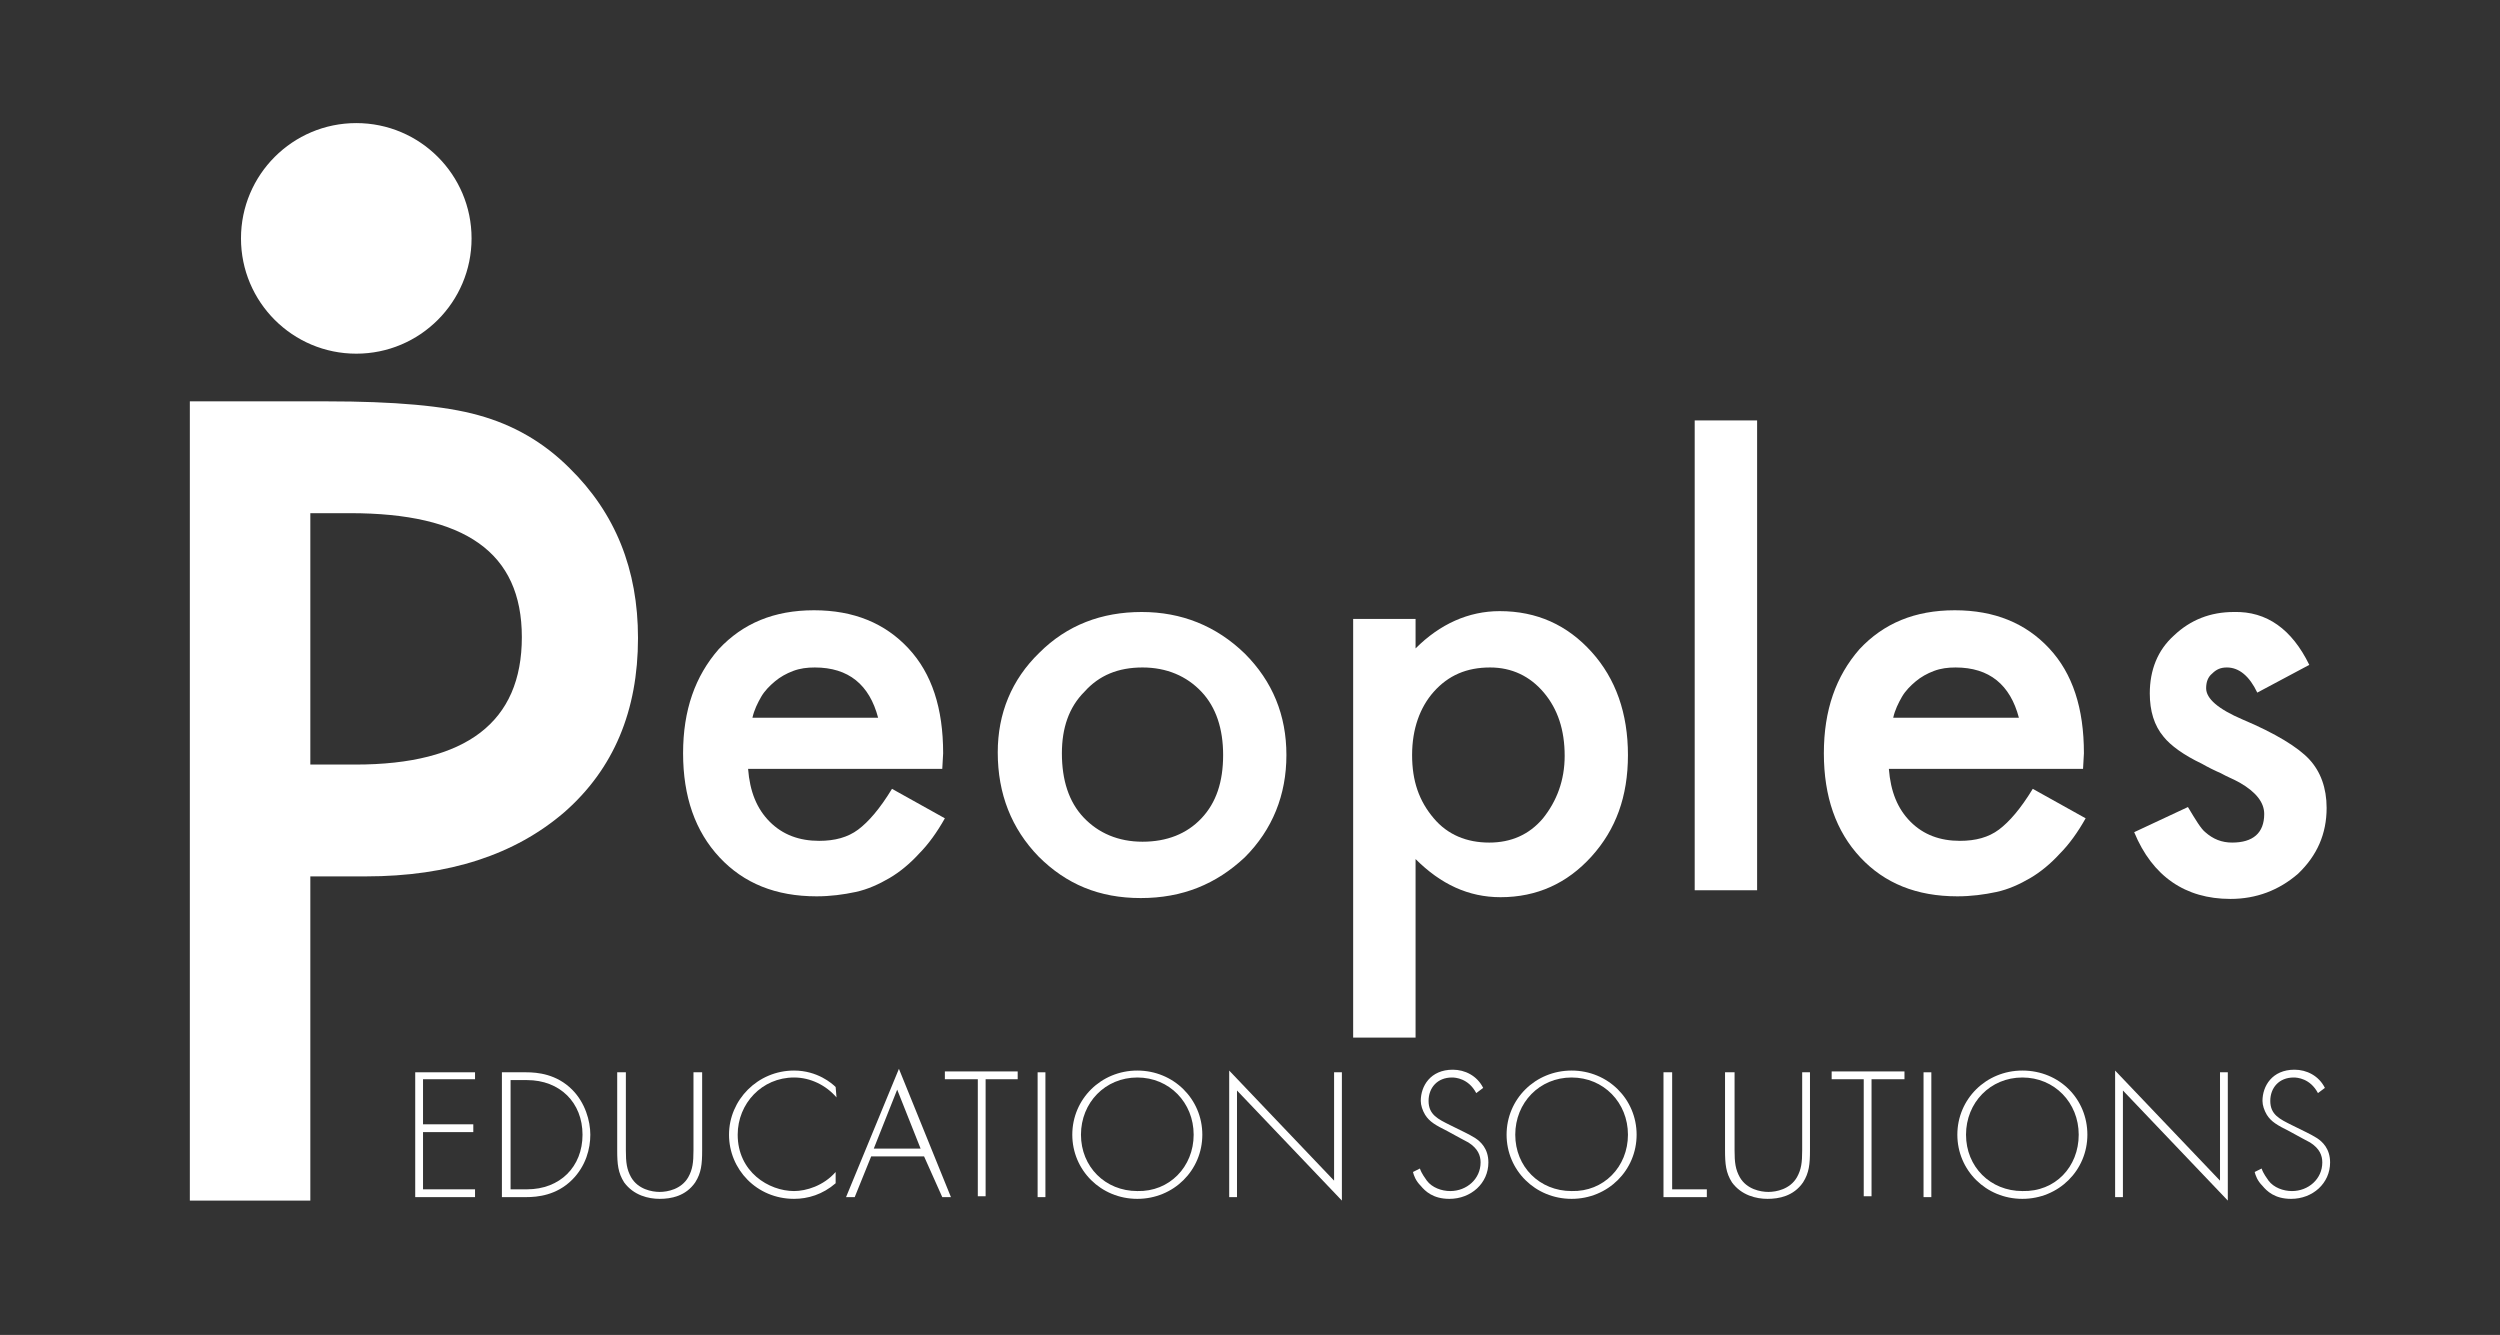 <?xml version="1.0" encoding="utf-8"?>
<!-- Generator: Adobe Illustrator 28.1.0, SVG Export Plug-In . SVG Version: 6.00 Build 0)  -->
<svg version="1.1" id="Layer_3" xmlns="http://www.w3.org/2000/svg" xmlns:xlink="http://www.w3.org/1999/xlink" x="0px" y="0px"
	 viewBox="0 0 288.4 154" style="enable-background:new 0 0 288.4 154;" xml:space="preserve">
<rect x="0" y="0" width="288.4" height="154" fill="#333333" stroke="none"/>
<style type="text/css">
	.st0{fill:#FFFFFF;}
</style>
<g>
	<path class="st0" d="M35.8,101.1v37.4H21.9V46.3h15.8c7.7,0,13.6,0.5,17.5,1.6c4,1.1,7.5,3.1,10.5,6.1c5.3,5.2,7.9,11.7,7.9,19.6
		c0,8.4-2.8,15.1-8.5,20.1c-5.7,4.9-13.3,7.4-22.9,7.4H35.8L35.8,101.1z M35.8,88.2H41c12.8,0,19.2-4.9,19.2-14.7
		s-6.6-14.3-19.8-14.3h-4.6V88.2z"/>
	<circle class="st0" cx="41.1" cy="27.5" r="13.3"/>
	<path class="st0" d="M108.7,88.7H86.3c0.2,2.6,1,4.6,2.5,6.1c1.5,1.5,3.4,2.2,5.7,2.2c1.8,0,3.3-0.4,4.5-1.3
		c1.2-0.9,2.5-2.4,3.9-4.7l6.1,3.4c-0.9,1.6-1.9,3-3,4.1c-1,1.1-2.2,2.1-3.4,2.8s-2.5,1.3-3.9,1.6c-1.4,0.3-2.9,0.5-4.5,0.5
		c-4.7,0-8.4-1.5-11.2-4.5c-2.8-3-4.2-7-4.2-12s1.4-8.9,4.1-12c2.8-3,6.4-4.5,11-4.5c4.6,0,8.2,1.5,10.9,4.4c2.7,2.9,4,6.9,4,12.1
		L108.7,88.7L108.7,88.7z M101.3,82.8c-1-3.8-3.4-5.8-7.3-5.8c-0.9,0-1.7,0.1-2.5,0.4c-0.8,0.3-1.5,0.7-2.1,1.2s-1.2,1.1-1.6,1.8
		s-0.8,1.5-1,2.4L101.3,82.8L101.3,82.8z"/>
	<path class="st0" d="M115.1,86.8c0-4.5,1.6-8.4,4.8-11.5c3.2-3.2,7.2-4.7,11.8-4.7c4.6,0,8.6,1.6,11.9,4.8
		c3.2,3.2,4.8,7.1,4.8,11.7c0,4.6-1.6,8.6-4.8,11.8c-3.3,3.1-7.2,4.7-12,4.7s-8.6-1.6-11.8-4.8C116.7,95.6,115.1,91.6,115.1,86.8
		L115.1,86.8z M122.5,86.9c0,3.1,0.8,5.6,2.5,7.4c1.7,1.8,4,2.8,6.8,2.8c2.8,0,5.1-0.9,6.8-2.7c1.7-1.8,2.5-4.2,2.5-7.3
		c0-3-0.8-5.5-2.5-7.3c-1.7-1.8-4-2.8-6.8-2.8c-2.8,0-5,0.9-6.7,2.8C123.3,81.6,122.5,84,122.5,86.9L122.5,86.9z"/>
	<path class="st0" d="M163.3,119.7h-7.2V71.4h7.2v3.4c2.8-2.8,6.1-4.3,9.7-4.3c4.3,0,7.8,1.6,10.6,4.7c2.8,3.1,4.2,7.1,4.2,11.9
		c0,4.8-1.4,8.6-4.2,11.7c-2.8,3.1-6.3,4.7-10.5,4.7c-3.7,0-6.9-1.5-9.8-4.4V119.7L163.3,119.7z M180.5,87.2c0-3-0.8-5.4-2.4-7.3
		c-1.6-1.9-3.7-2.9-6.2-2.9c-2.7,0-4.8,0.9-6.5,2.8c-1.6,1.8-2.5,4.3-2.5,7.3c0,3,0.8,5.3,2.5,7.3c1.6,1.9,3.8,2.8,6.4,2.8
		c2.5,0,4.6-0.9,6.2-2.8C179.6,92.4,180.5,90,180.5,87.2L180.5,87.2z"/>
	<path class="st0" d="M202.7,48.5v54.2h-7.2V48.5L202.7,48.5L202.7,48.5z"/>
	<path class="st0" d="M240.3,88.7h-22.4c0.2,2.6,1,4.6,2.5,6.1c1.5,1.5,3.4,2.2,5.7,2.2c1.8,0,3.3-0.4,4.5-1.3
		c1.2-0.9,2.5-2.4,3.9-4.7l6.1,3.4c-0.9,1.6-1.9,3-3,4.1c-1,1.1-2.2,2.1-3.4,2.8c-1.2,0.7-2.5,1.3-3.9,1.6c-1.4,0.3-2.9,0.5-4.5,0.5
		c-4.7,0-8.4-1.5-11.2-4.5c-2.8-3-4.2-7-4.2-12s1.4-8.9,4.1-12c2.8-3,6.4-4.5,11-4.5s8.2,1.5,10.9,4.4c2.7,2.9,4,6.9,4,12.1
		L240.3,88.7L240.3,88.7z M232.9,82.8c-1-3.8-3.4-5.8-7.3-5.8c-0.9,0-1.7,0.1-2.5,0.4c-0.8,0.3-1.5,0.7-2.1,1.2
		c-0.6,0.5-1.2,1.1-1.6,1.8c-0.4,0.7-0.8,1.5-1,2.4L232.9,82.8L232.9,82.8z"/>
	<path class="st0" d="M266.4,76.7l-6,3.2c-0.9-1.9-2.1-2.9-3.5-2.9c-0.7,0-1.2,0.2-1.7,0.7c-0.5,0.4-0.7,1-0.7,1.7
		c0,1.2,1.4,2.4,4.2,3.6c3.8,1.6,6.4,3.2,7.7,4.6c1.3,1.4,2,3.3,2,5.6c0,3-1.1,5.5-3.3,7.6c-2.2,1.9-4.8,2.9-7.8,2.9
		c-5.2,0-9-2.6-11.1-7.7l6.2-2.9c0.9,1.5,1.5,2.5,2,2.9c0.9,0.8,1.9,1.2,3.1,1.2c2.4,0,3.7-1.1,3.7-3.3c0-1.3-0.9-2.5-2.8-3.6
		c-0.7-0.4-1.5-0.7-2.2-1.1c-0.7-0.3-1.5-0.7-2.2-1.1c-2.1-1-3.6-2.1-4.4-3.1c-1.1-1.3-1.6-3-1.6-5c0-2.7,0.9-5,2.8-6.7
		c1.9-1.8,4.2-2.7,6.9-2.7C261.5,70.5,264.4,72.6,266.4,76.7L266.4,76.7z"/>
	<path class="st0" d="M54.8,124.5h-6v5.2h5.8v0.9h-5.8v6.6h6v0.9h-6.9v-14.4h6.9V124.5L54.8,124.5z"/>
	<path class="st0" d="M57.9,138.1v-14.4h2.8c1.3,0,3.5,0.2,5.3,2c1.5,1.5,2.1,3.6,2.1,5.2c0,1.6-0.5,3.6-2.1,5.2c-1.8,1.8-4,2-5.3,2
		L57.9,138.1L57.9,138.1z M58.9,137.2h1.9c3.8,0,6.4-2.6,6.4-6.3c0-3.7-2.6-6.3-6.4-6.3h-1.9V137.2z"/>
	<path class="st0" d="M72.2,123.7v9c0,1.4,0.1,2.2,0.6,3.1c0.8,1.4,2.4,1.7,3.3,1.7c0.9,0,2.5-0.3,3.3-1.7c0.5-0.9,0.6-1.7,0.6-3.1
		v-9H81v9c0,1.6-0.1,2.6-0.8,3.7c-1.1,1.6-2.8,1.9-4.1,1.9s-3-0.4-4.1-1.9c-0.7-1.1-0.8-2.1-0.8-3.7v-9H72.2L72.2,123.7z"/>
	<path class="st0" d="M96.5,126.6c-1.2-1.4-3-2.3-4.9-2.3c-3.7,0-6.5,3-6.5,6.6c0,4.3,3.6,6.5,6.5,6.5c1.4,0,3.4-0.6,4.8-2.2v1.3
		c-1.5,1.3-3.2,1.8-4.8,1.8c-4.3,0-7.5-3.4-7.5-7.4c0-4,3.3-7.4,7.5-7.4c2.7,0,4.4,1.5,4.8,1.9L96.5,126.6L96.5,126.6z"/>
	<path class="st0" d="M106.6,133.4h-6.1l-1.9,4.7h-1l6.1-14.8l6,14.8h-1L106.6,133.4L106.6,133.4z M106.2,132.5l-2.7-6.8l-2.7,6.8
		H106.2L106.2,132.5z"/>
	<path class="st0" d="M113.7,124.5v13.5h-0.9v-13.5H109v-0.9h8.4v0.9H113.7z"/>
	<path class="st0" d="M120.6,123.7v14.4h-0.9v-14.4H120.6z"/>
	<path class="st0" d="M138.7,130.9c0,4.1-3.3,7.4-7.5,7.4s-7.5-3.3-7.5-7.4c0-4.1,3.3-7.4,7.5-7.4S138.7,126.8,138.7,130.9z
		 M137.7,130.9c0-3.7-2.8-6.6-6.5-6.6c-3.7,0-6.5,2.9-6.5,6.6c0,3.7,2.8,6.5,6.5,6.5C134.9,137.5,137.7,134.6,137.7,130.9z"/>
	<path class="st0" d="M141.8,138.1v-14.6l12.1,12.7v-12.5h0.9v14.8l-12.1-12.7v12.3L141.8,138.1L141.8,138.1z"/>
	<path class="st0" d="M170.3,126.1c-0.9-1.7-2.4-1.8-2.8-1.8c-1.7,0-2.7,1.2-2.7,2.7c0,1.6,1.1,2.1,2.5,2.8c1.4,0.7,2.1,1,2.9,1.5
		c0.6,0.4,1.5,1.2,1.5,2.8c0,2.4-2,4.2-4.5,4.2c-1.9,0-2.8-0.9-3.3-1.5c-0.6-0.6-0.8-1.2-0.9-1.6l0.8-0.4c0.2,0.6,0.6,1.1,0.8,1.4
		c0.6,0.8,1.7,1.2,2.7,1.2c1.9,0,3.5-1.4,3.5-3.3c0-0.8-0.3-1.6-1.4-2.3c-0.4-0.2-1.3-0.7-2.4-1.3c-1.4-0.7-2.1-1.1-2.6-1.9
		c-0.3-0.5-0.5-1.1-0.5-1.6c0-1.7,1.1-3.6,3.7-3.6c1.4,0,2.8,0.7,3.5,2.1L170.3,126.1L170.3,126.1z"/>
	<path class="st0" d="M188.8,130.9c0,4.1-3.3,7.4-7.5,7.4s-7.5-3.3-7.5-7.4c0-4.1,3.3-7.4,7.5-7.4S188.8,126.8,188.8,130.9z
		 M187.8,130.9c0-3.7-2.8-6.6-6.5-6.6c-3.7,0-6.5,2.9-6.5,6.6c0,3.7,2.8,6.5,6.5,6.5C185,137.5,187.8,134.6,187.8,130.9z"/>
	<path class="st0" d="M192.9,123.7v13.5h4v0.9h-5v-14.4H192.9z"/>
	<path class="st0" d="M200.1,123.7v9c0,1.4,0.1,2.2,0.6,3.1c0.8,1.4,2.4,1.7,3.3,1.7s2.5-0.3,3.3-1.7c0.5-0.9,0.6-1.7,0.6-3.1v-9
		h0.9v9c0,1.6-0.1,2.6-0.8,3.7c-1.1,1.6-2.8,1.9-4.1,1.9c-1.3,0-3-0.4-4.1-1.9c-0.7-1.1-0.8-2.1-0.8-3.7v-9H200.1z"/>
	<path class="st0" d="M215.9,124.5v13.5h-0.9v-13.5h-3.7v-0.9h8.4v0.9H215.9z"/>
	<path class="st0" d="M222.8,123.7v14.4h-0.9v-14.4H222.8z"/>
	<path class="st0" d="M240.8,130.9c0,4.1-3.3,7.4-7.5,7.4c-4.2,0-7.5-3.3-7.5-7.4c0-4.1,3.3-7.4,7.5-7.4
		C237.6,123.5,240.8,126.8,240.8,130.9z M239.8,130.9c0-3.7-2.8-6.6-6.5-6.6c-3.7,0-6.5,2.9-6.5,6.6c0,3.7,2.8,6.5,6.5,6.5
		C237.1,137.5,239.8,134.6,239.8,130.9z"/>
	<path class="st0" d="M244,138.1v-14.6l12.1,12.7v-12.5h0.9v14.8l-12.1-12.7v12.3L244,138.1L244,138.1z"/>
	<path class="st0" d="M267.4,126.1c-0.9-1.7-2.4-1.8-2.8-1.8c-1.7,0-2.7,1.2-2.7,2.7c0,1.6,1.1,2.1,2.5,2.8c1.4,0.7,2.1,1,2.9,1.5
		c0.6,0.4,1.5,1.2,1.5,2.8c0,2.4-2,4.2-4.5,4.2c-1.9,0-2.8-0.9-3.3-1.5c-0.6-0.6-0.8-1.2-0.9-1.6l0.8-0.4c0.2,0.6,0.6,1.1,0.8,1.4
		c0.6,0.8,1.7,1.2,2.7,1.2c1.9,0,3.5-1.4,3.5-3.3c0-0.8-0.3-1.6-1.4-2.3c-0.4-0.2-1.3-0.7-2.4-1.3c-1.4-0.7-2.1-1.1-2.6-1.9
		c-0.3-0.5-0.5-1.1-0.5-1.6c0-1.7,1.1-3.6,3.7-3.6c1.4,0,2.8,0.7,3.5,2.1L267.4,126.1L267.4,126.1z"/>
</g>
</svg>
